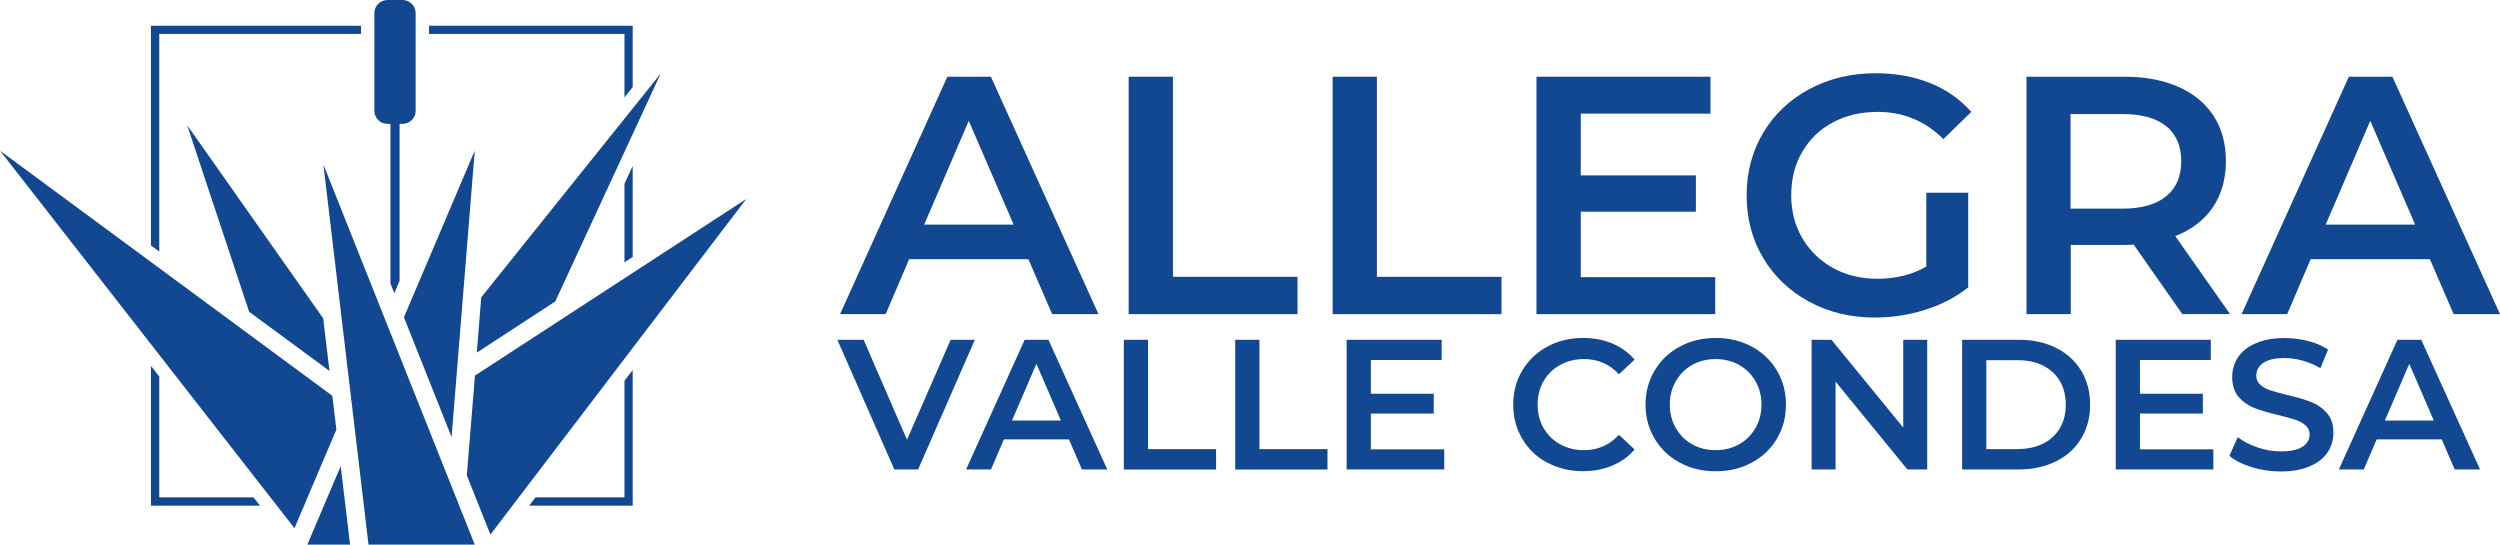 <svg xmlns="http://www.w3.org/2000/svg" width="381" height="83" viewBox="0 0 381 83" fill="none"><g clip-path="url(#clip0_38_216)"><path d="M65.386 5.174H95.168V14.849L96.423 13.271V3.923H65.386V5.174Z" fill="#124892"></path><path d="M96.423 25.291L95.168 28.01V39.984L96.423 39.155V25.291Z" fill="#124892"></path><path d="M24.274 38.327V5.174H55.014V3.923H23.003V37.405L24.274 38.327Z" fill="#124892"></path><path d="M95.168 58.037V75.794H81.61L80.653 77.06H96.423V56.38L95.168 58.037Z" fill="#124892"></path><path d="M38.632 75.794H24.274V57.381L23.003 55.755V77.06H39.62L38.632 75.794Z" fill="#124892"></path><path d="M56.159 83H72.353L49.286 25.072L56.159 83Z" fill="#124892"></path><path d="M68.822 66.603L72.353 22.962L61.557 48.362L68.822 66.603Z" fill="#124892"></path><path d="M51.922 71.043L46.839 83H53.35L51.922 71.043Z" fill="#124892"></path><path d="M51.263 65.462L50.651 60.32L0 22.962L44.877 80.499L51.263 65.462Z" fill="#124892"></path><path d="M50.212 56.537L49.255 48.518L28.527 19.085L37.973 47.518L50.212 56.537Z" fill="#124892"></path><path d="M60.898 42.797V9.472H59.501V43.204L60.098 44.689L60.898 42.797Z" fill="#124892"></path><path d="M72.384 57.24L71.144 72.449L74.738 81.468L113.73 30.324L72.384 57.24Z" fill="#124892"></path><path d="M84.623 45.939L100.691 11.207L73.341 45.314L72.666 53.739L84.623 45.939Z" fill="#124892"></path><path d="M61.337 0H59.062C57.953 0 57.053 0.896 57.053 2.001V16.881C57.053 17.986 57.953 18.882 59.062 18.882H61.337C62.447 18.882 63.346 17.986 63.346 16.881V2.001C63.346 0.896 62.447 0 61.337 0Z" fill="#124892"></path><path d="M156.709 39.499H138.554L134.976 47.877H128.025L144.375 11.692H151.013L167.41 47.877H160.349L156.725 39.499H156.709ZM154.481 34.232L147.639 18.413L140.845 34.232H154.496H154.481Z" fill="#124892"></path><path d="M172.008 11.692H178.755V42.188H197.742V47.877H172.008V11.692Z" fill="#124892"></path><path d="M203.092 11.692H209.84V42.188H228.826V47.877H203.092V11.692Z" fill="#124892"></path><path d="M261.401 42.25V47.877H234.161V11.692H260.679V17.319H240.908V26.729H258.451V32.262H240.908V42.235H261.401V42.25Z" fill="#124892"></path><path d="M293.568 29.371H299.955V43.798C298.087 45.283 295.906 46.424 293.411 47.206C290.916 48.003 288.359 48.393 285.738 48.393C282.035 48.393 278.693 47.596 275.727 45.986C272.746 44.376 270.424 42.172 268.729 39.343C267.034 36.514 266.187 33.325 266.187 29.777C266.187 26.229 267.034 23.04 268.729 20.211C270.424 17.382 272.762 15.178 275.759 13.568C278.756 11.973 282.114 11.161 285.848 11.161C288.892 11.161 291.654 11.661 294.149 12.661C296.644 13.662 298.731 15.131 300.425 17.053L296.173 21.196C293.411 18.445 290.069 17.053 286.162 17.053C283.604 17.053 281.329 17.585 279.336 18.648C277.343 19.711 275.79 21.211 274.66 23.149C273.53 25.072 272.981 27.292 272.981 29.761C272.981 32.231 273.546 34.341 274.66 36.279C275.79 38.202 277.343 39.718 279.336 40.828C281.329 41.938 283.589 42.485 286.099 42.485C288.939 42.485 291.418 41.86 293.568 40.625V29.355V29.371Z" fill="#124892"></path><path d="M332.592 47.877L325.17 37.28C324.857 37.311 324.386 37.327 323.774 37.327H315.583V47.877H308.836V11.692H323.774C326.928 11.692 329.658 12.208 331.996 13.239C334.334 14.271 336.123 15.756 337.363 17.678C338.602 19.601 339.23 21.899 339.23 24.556C339.23 27.213 338.571 29.62 337.237 31.59C335.903 33.559 333.989 35.013 331.51 35.982L339.857 47.862H332.592V47.877ZM330.145 19.242C328.622 18.007 326.394 17.381 323.444 17.381H315.552V31.793H323.444C326.379 31.793 328.607 31.168 330.145 29.902C331.667 28.651 332.42 26.854 332.42 24.556C332.42 22.258 331.651 20.477 330.145 19.226V19.242Z" fill="#124892"></path><path d="M370.299 39.499H352.144L348.566 47.877H341.615L357.965 11.692H364.603L381 47.877H373.939L370.314 39.499H370.299ZM368.07 34.232L361.229 18.413L354.435 34.232H368.086H368.07Z" fill="#124892"></path><path d="M148.565 51.785L139.919 71.543H136.294L127.617 51.785H131.618L138.224 67.025L144.878 51.785H148.565Z" fill="#124892"></path><path d="M162.907 66.963H152.99L151.029 71.543H147.231L156.16 51.785H159.784L168.744 71.543H164.884L162.907 66.963ZM161.683 64.087L157.948 55.443L154.23 64.087H161.683Z" fill="#124892"></path><path d="M171.27 51.785H174.958V68.448H185.33V71.558H171.27V51.801V51.785Z" fill="#124892"></path><path d="M188.248 51.785H191.936V68.448H202.308V71.558H188.248V51.801V51.785Z" fill="#124892"></path><path d="M220.102 68.463V71.543H205.226V51.785H219.709V54.864H208.914V60.007H218.501V63.024H208.914V68.479H220.102V68.463Z" fill="#124892"></path><path d="M235.793 70.511C234.177 69.636 232.906 68.432 231.996 66.885C231.085 65.337 230.615 63.602 230.615 61.664C230.615 59.726 231.07 57.991 232.011 56.443C232.937 54.896 234.208 53.692 235.824 52.817C237.44 51.942 239.245 51.504 241.253 51.504C242.885 51.504 244.36 51.785 245.71 52.348C247.044 52.911 248.189 53.739 249.115 54.802L246.73 57.037C245.286 55.49 243.529 54.724 241.426 54.724C240.061 54.724 238.853 55.021 237.77 55.615C236.687 56.209 235.856 57.037 235.244 58.084C234.632 59.132 234.334 60.335 234.334 61.664C234.334 62.993 234.632 64.196 235.244 65.243C235.856 66.291 236.687 67.119 237.77 67.713C238.853 68.307 240.061 68.604 241.426 68.604C243.529 68.604 245.286 67.823 246.73 66.26L249.115 68.51C248.189 69.589 247.044 70.402 245.694 70.964C244.345 71.527 242.854 71.808 241.238 71.808C239.229 71.808 237.425 71.371 235.809 70.495L235.793 70.511Z" fill="#124892"></path><path d="M256.003 70.511C254.371 69.636 253.1 68.416 252.175 66.869C251.249 65.322 250.778 63.587 250.778 61.664C250.778 59.741 251.249 58.006 252.175 56.459C253.1 54.911 254.371 53.692 256.003 52.817C257.635 51.942 259.455 51.504 261.48 51.504C263.504 51.504 265.324 51.942 266.956 52.817C268.588 53.692 269.859 54.896 270.784 56.443C271.71 57.991 272.181 59.726 272.181 61.664C272.181 63.602 271.71 65.337 270.784 66.885C269.859 68.432 268.588 69.636 266.956 70.511C265.324 71.386 263.504 71.824 261.48 71.824C259.455 71.824 257.635 71.386 256.003 70.511ZM265.041 67.713C266.093 67.119 266.924 66.291 267.536 65.228C268.148 64.165 268.446 62.977 268.446 61.664C268.446 60.351 268.148 59.163 267.536 58.1C266.924 57.037 266.093 56.209 265.041 55.615C263.99 55.021 262.798 54.724 261.464 54.724C260.13 54.724 258.953 55.021 257.886 55.615C256.835 56.209 256.003 57.037 255.391 58.1C254.779 59.163 254.481 60.351 254.481 61.664C254.481 62.977 254.779 64.165 255.391 65.228C256.003 66.291 256.819 67.119 257.886 67.713C258.938 68.307 260.13 68.604 261.464 68.604C262.798 68.604 263.974 68.307 265.041 67.713Z" fill="#124892"></path><path d="M293.709 51.785V71.543H290.681L279.744 58.163V71.543H276.088V51.785H279.117L290.053 65.165V51.785H293.709Z" fill="#124892"></path><path d="M299.029 51.785H307.706C309.824 51.785 311.707 52.192 313.339 53.02C314.987 53.833 316.258 54.989 317.168 56.49C318.078 57.991 318.533 59.71 318.533 61.664C318.533 63.618 318.078 65.353 317.168 66.838C316.258 68.338 314.987 69.495 313.339 70.308C311.692 71.121 309.809 71.543 307.706 71.543H299.029V51.785ZM307.533 68.432C308.993 68.432 310.264 68.151 311.378 67.604C312.476 67.056 313.339 66.259 313.936 65.228C314.532 64.196 314.83 63.008 314.83 61.664C314.83 60.32 314.532 59.116 313.936 58.1C313.339 57.068 312.492 56.287 311.378 55.724C310.279 55.161 308.993 54.896 307.533 54.896H302.716V68.448H307.533V68.432Z" fill="#124892"></path><path d="M337.316 68.463V71.543H322.44V51.785H336.923V54.864H326.128V60.007H335.715V63.024H326.128V68.479H337.316V68.463Z" fill="#124892"></path><path d="M343.153 71.183C341.725 70.746 340.595 70.183 339.763 69.464L341.034 66.619C341.85 67.26 342.839 67.776 344.031 68.182C345.208 68.588 346.401 68.792 347.593 68.792C349.068 68.792 350.167 68.557 350.888 68.088C351.61 67.619 351.987 66.994 351.987 66.228C351.987 65.665 351.783 65.197 351.375 64.837C350.967 64.478 350.449 64.181 349.837 63.977C349.209 63.774 348.362 63.54 347.279 63.274C345.773 62.914 344.549 62.555 343.608 62.195C342.666 61.836 341.866 61.273 341.191 60.523C340.516 59.757 340.187 58.725 340.187 57.428C340.187 56.334 340.485 55.349 341.081 54.443C341.678 53.552 342.572 52.833 343.78 52.317C344.973 51.785 346.448 51.52 348.19 51.52C349.398 51.52 350.59 51.676 351.767 51.973C352.944 52.27 353.948 52.708 354.796 53.27L353.634 56.115C352.771 55.599 351.861 55.224 350.92 54.958C349.978 54.693 349.053 54.568 348.174 54.568C346.715 54.568 345.632 54.818 344.926 55.302C344.22 55.787 343.859 56.443 343.859 57.256C343.859 57.819 344.063 58.288 344.471 58.647C344.879 59.007 345.396 59.288 346.008 59.491C346.636 59.694 347.483 59.929 348.566 60.195C350.041 60.539 351.249 60.882 352.191 61.258C353.132 61.617 353.948 62.18 354.607 62.93C355.282 63.68 355.612 64.696 355.612 65.978C355.612 67.072 355.313 68.057 354.717 68.948C354.121 69.839 353.226 70.542 352.018 71.058C350.81 71.59 349.335 71.855 347.593 71.855C346.056 71.855 344.581 71.636 343.153 71.199V71.183Z" fill="#124892"></path><path d="M372.119 66.963H362.202L360.24 71.543H356.443L365.371 51.785H368.996L377.956 71.543H374.096L372.119 66.963ZM370.91 64.087L367.176 55.443L363.457 64.087H370.91Z" fill="#124892"></path></g><defs><clipPath id="clip0_38_216"><rect width="381" height="83" fill="white"></rect></clipPath></defs></svg>